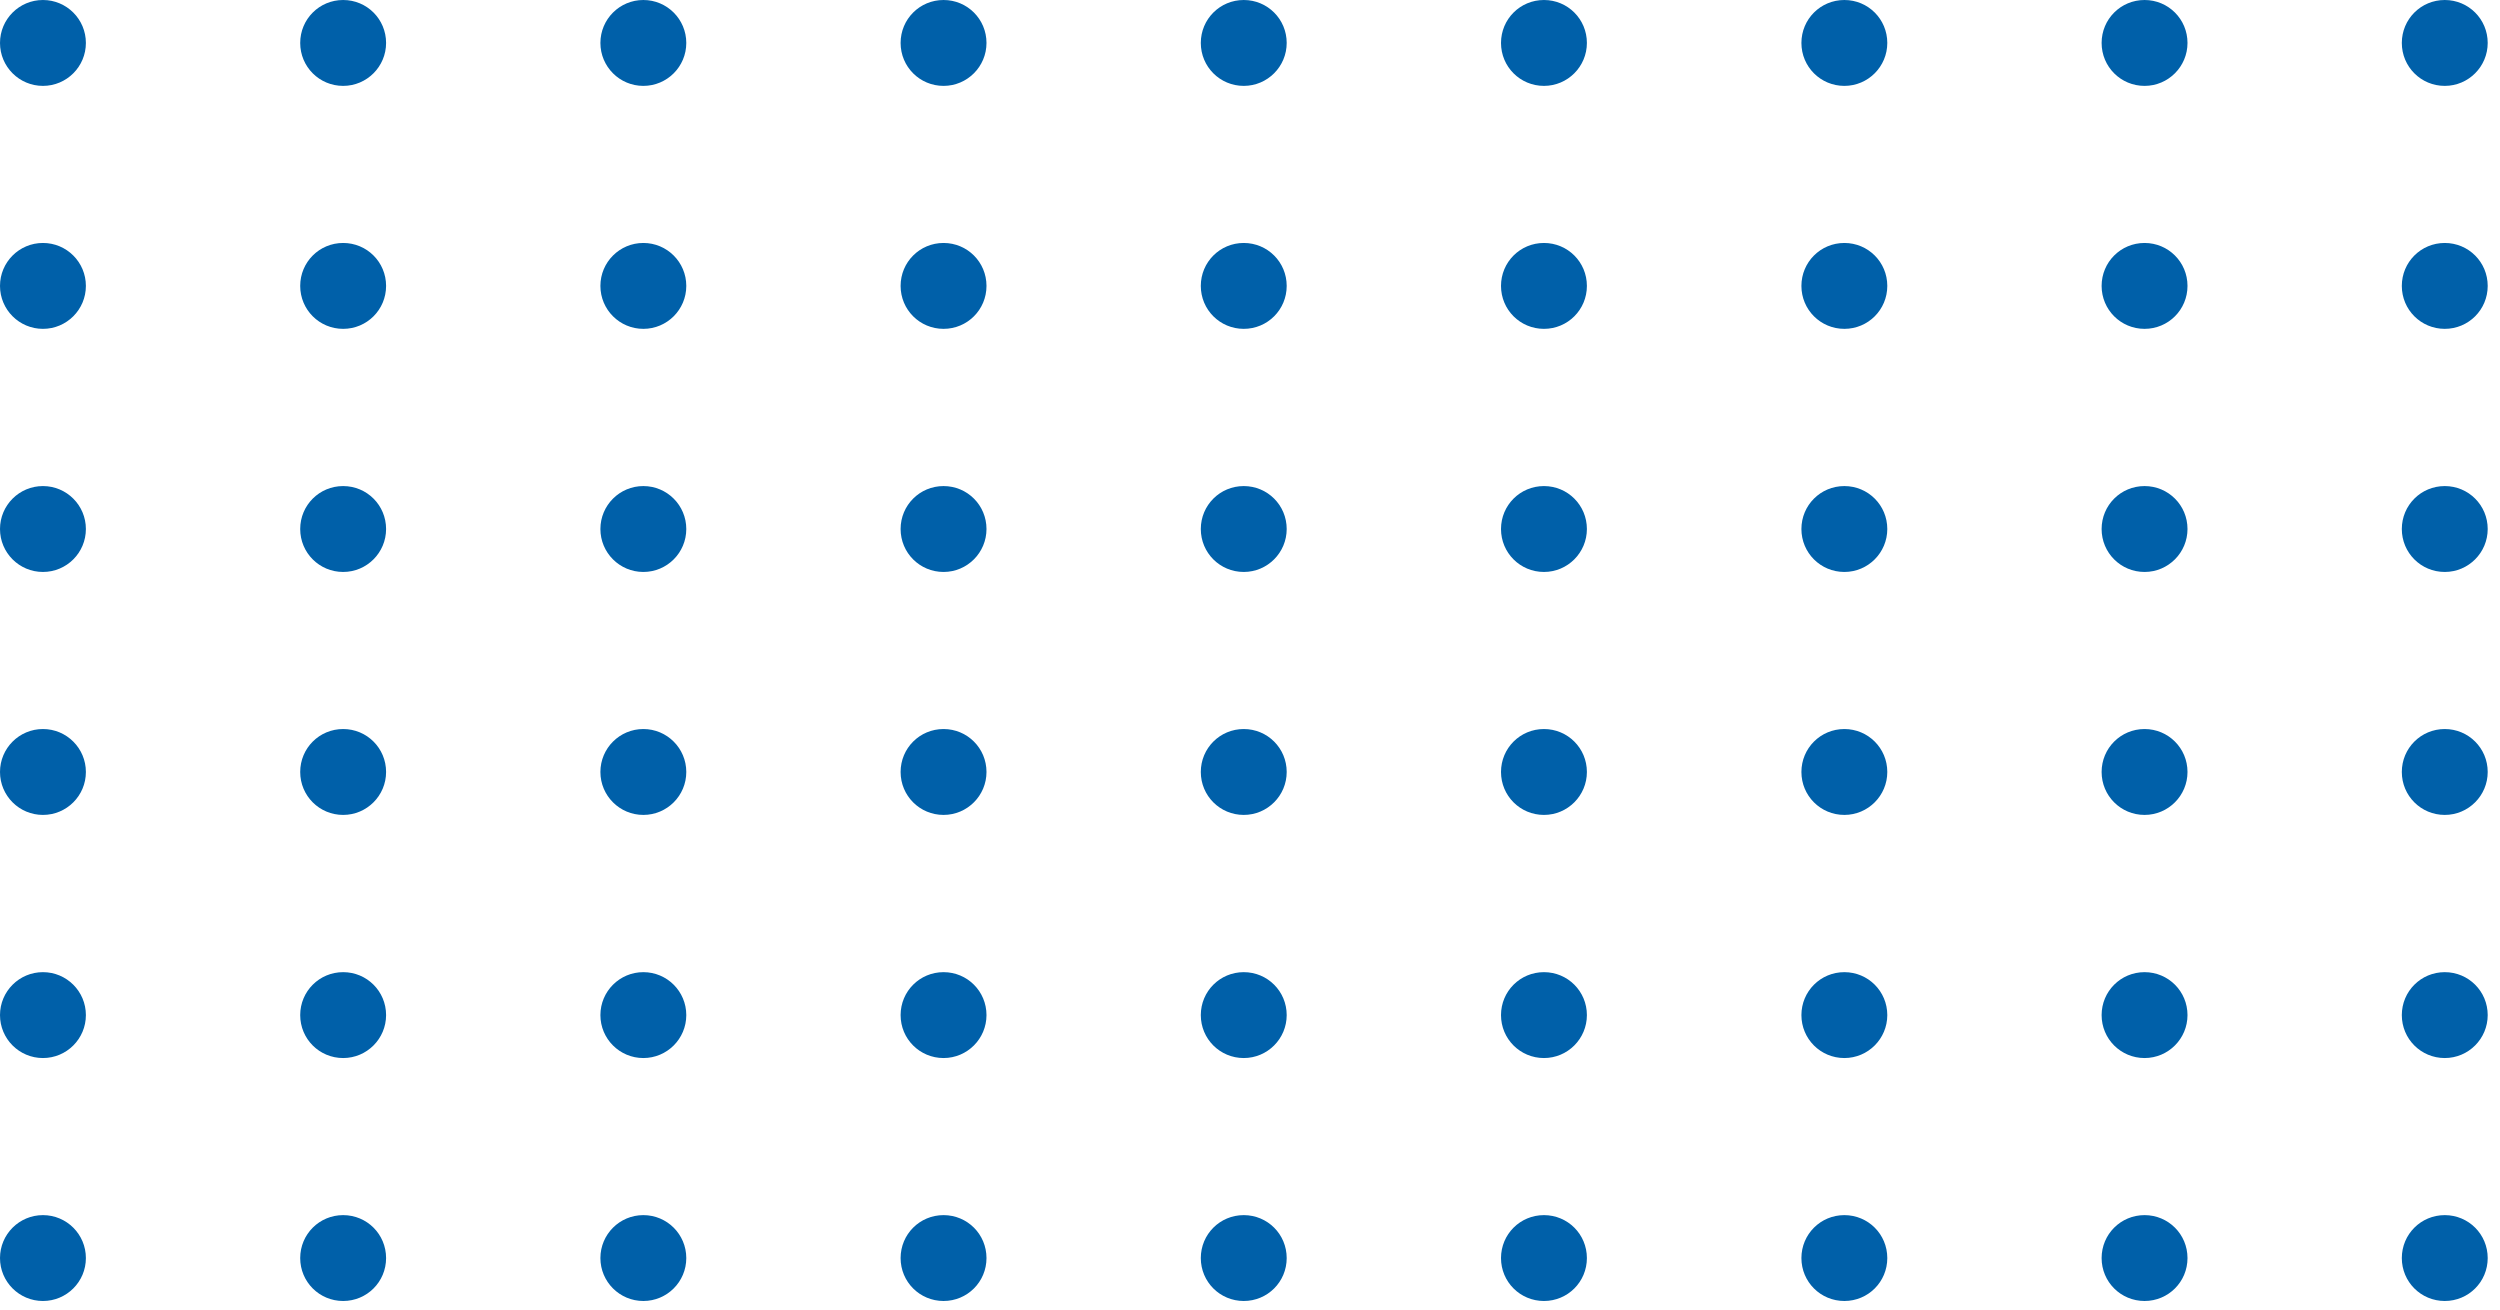 <?xml version="1.0" encoding="UTF-8"?> <svg xmlns="http://www.w3.org/2000/svg" width="124" height="65" viewBox="0 0 124 65" fill="none"><g clip-path="url(#clip0_3212_954)"><path d="M2.13 4.26C3.306 4.26 4.26 3.306 4.26 2.13C4.26 0.954 3.306 0 2.13 0C0.954 0 0 0.954 0 2.13C0 3.306 0.954 4.26 2.13 4.26Z" fill="#0060A9"></path><path d="M19.15 2.13C19.15 3.3 18.2 4.26 17.02 4.26C15.84 4.26 14.89 3.31 14.89 2.13C14.89 0.95 15.84 0 17.02 0C18.2 0 19.15 0.95 19.15 2.13Z" fill="#0060A9"></path><path d="M31.91 4.26C33.086 4.26 34.04 3.306 34.04 2.13C34.04 0.954 33.086 0 31.91 0C30.734 0 29.78 0.954 29.78 2.13C29.78 3.306 30.734 4.26 31.91 4.26Z" fill="#0060A9"></path><path d="M48.93 2.13C48.93 3.3 47.98 4.26 46.8 4.26C45.62 4.26 44.67 3.31 44.67 2.13C44.67 0.95 45.62 0 46.8 0C47.98 0 48.93 0.95 48.93 2.13Z" fill="#0060A9"></path><path d="M63.82 2.13C63.82 3.3 62.87 4.26 61.69 4.26C60.51 4.26 59.56 3.31 59.56 2.13C59.56 0.95 60.51 0 61.69 0C62.87 0 63.82 0.95 63.82 2.13Z" fill="#0060A9"></path><path d="M78.71 2.13C78.71 3.3 77.76 4.26 76.58 4.26C75.4 4.26 74.45 3.31 74.45 2.13C74.45 0.95 75.4 0 76.58 0C77.76 0 78.71 0.95 78.71 2.13Z" fill="#0060A9"></path><path d="M93.61 2.13C93.61 3.3 92.66 4.26 91.48 4.26C90.3 4.26 89.35 3.31 89.35 2.13C89.35 0.95 90.3 0 91.48 0C92.66 0 93.61 0.95 93.61 2.13Z" fill="#0060A9"></path><path d="M108.5 2.13C108.5 3.3 107.55 4.26 106.37 4.26C105.19 4.26 104.24 3.31 104.24 2.13C104.24 0.95 105.19 0 106.37 0C107.55 0 108.5 0.95 108.5 2.13Z" fill="#0060A9"></path><path d="M123.39 2.13C123.39 3.3 122.44 4.26 121.26 4.26C120.08 4.26 119.13 3.31 119.13 2.13C119.13 0.95 120.08 0 121.26 0C122.44 0 123.39 0.95 123.39 2.13Z" fill="#0060A9"></path><path d="M2.13 16.311C3.306 16.311 4.26 15.357 4.26 14.181C4.26 13.004 3.306 12.051 2.13 12.051C0.954 12.051 0 13.004 0 14.181C0 15.357 0.954 16.311 2.13 16.311Z" fill="#0060A9"></path><path d="M19.15 14.181C19.15 15.361 18.2 16.311 17.02 16.311C15.84 16.311 14.89 15.361 14.89 14.181C14.89 13.001 15.84 12.051 17.02 12.051C18.2 12.051 19.15 13.001 19.15 14.181Z" fill="#0060A9"></path><path d="M31.91 16.311C33.086 16.311 34.04 15.357 34.04 14.181C34.04 13.004 33.086 12.051 31.91 12.051C30.734 12.051 29.78 13.004 29.78 14.181C29.78 15.357 30.734 16.311 31.91 16.311Z" fill="#0060A9"></path><path d="M48.93 14.181C48.93 15.361 47.98 16.311 46.8 16.311C45.62 16.311 44.67 15.361 44.67 14.181C44.67 13.001 45.62 12.051 46.8 12.051C47.98 12.051 48.93 13.001 48.93 14.181Z" fill="#0060A9"></path><path d="M63.82 14.181C63.82 15.361 62.87 16.311 61.69 16.311C60.51 16.311 59.56 15.361 59.56 14.181C59.56 13.001 60.51 12.051 61.69 12.051C62.87 12.051 63.82 13.001 63.82 14.181Z" fill="#0060A9"></path><path d="M78.71 14.181C78.71 15.361 77.76 16.311 76.58 16.311C75.4 16.311 74.45 15.361 74.45 14.181C74.45 13.001 75.4 12.051 76.58 12.051C77.76 12.051 78.71 13.001 78.71 14.181Z" fill="#0060A9"></path><path d="M93.61 14.181C93.61 15.361 92.66 16.311 91.48 16.311C90.3 16.311 89.35 15.361 89.35 14.181C89.35 13.001 90.3 12.051 91.48 12.051C92.66 12.051 93.61 13.001 93.61 14.181Z" fill="#0060A9"></path><path d="M108.5 14.181C108.5 15.361 107.55 16.311 106.37 16.311C105.19 16.311 104.24 15.361 104.24 14.181C104.24 13.001 105.19 12.051 106.37 12.051C107.55 12.051 108.5 13.001 108.5 14.181Z" fill="#0060A9"></path><path d="M123.39 14.181C123.39 15.361 122.44 16.311 121.26 16.311C120.08 16.311 119.13 15.361 119.13 14.181C119.13 13.001 120.08 12.051 121.26 12.051C122.44 12.051 123.39 13.001 123.39 14.181Z" fill="#0060A9"></path><path d="M2.13 28.369C3.306 28.369 4.26 27.416 4.26 26.239C4.26 25.063 3.306 24.109 2.13 24.109C0.954 24.109 0 25.063 0 26.239C0 27.416 0.954 28.369 2.13 28.369Z" fill="#0060A9"></path><path d="M19.15 26.239C19.15 27.409 18.2 28.369 17.02 28.369C15.84 28.369 14.89 27.419 14.89 26.239C14.89 25.059 15.84 24.109 17.02 24.109C18.2 24.109 19.15 25.059 19.15 26.239Z" fill="#0060A9"></path><path d="M31.91 28.369C33.086 28.369 34.04 27.416 34.04 26.239C34.04 25.063 33.086 24.109 31.91 24.109C30.734 24.109 29.78 25.063 29.78 26.239C29.78 27.416 30.734 28.369 31.91 28.369Z" fill="#0060A9"></path><path d="M48.93 26.239C48.93 27.409 47.98 28.369 46.8 28.369C45.62 28.369 44.67 27.419 44.67 26.239C44.67 25.059 45.62 24.109 46.8 24.109C47.98 24.109 48.93 25.059 48.93 26.239Z" fill="#0060A9"></path><path d="M63.82 26.239C63.82 27.409 62.87 28.369 61.69 28.369C60.51 28.369 59.56 27.419 59.56 26.239C59.56 25.059 60.51 24.109 61.69 24.109C62.87 24.109 63.82 25.059 63.82 26.239Z" fill="#0060A9"></path><path d="M78.71 26.239C78.71 27.409 77.76 28.369 76.58 28.369C75.4 28.369 74.45 27.419 74.45 26.239C74.45 25.059 75.4 24.109 76.58 24.109C77.76 24.109 78.71 25.059 78.71 26.239Z" fill="#0060A9"></path><path d="M93.61 26.239C93.61 27.409 92.66 28.369 91.48 28.369C90.3 28.369 89.35 27.419 89.35 26.239C89.35 25.059 90.3 24.109 91.48 24.109C92.66 24.109 93.61 25.059 93.61 26.239Z" fill="#0060A9"></path><path d="M108.5 26.239C108.5 27.409 107.55 28.369 106.37 28.369C105.19 28.369 104.24 27.419 104.24 26.239C104.24 25.059 105.19 24.109 106.37 24.109C107.55 24.109 108.5 25.059 108.5 26.239Z" fill="#0060A9"></path><path d="M123.39 26.239C123.39 27.409 122.44 28.369 121.26 28.369C120.08 28.369 119.13 27.419 119.13 26.239C119.13 25.059 120.08 24.109 121.26 24.109C122.44 24.109 123.39 25.059 123.39 26.239Z" fill="#0060A9"></path><path d="M2.13 40.42C3.306 40.42 4.26 39.467 4.26 38.29C4.26 37.114 3.306 36.16 2.13 36.16C0.954 36.16 0 37.114 0 38.29C0 39.467 0.954 40.42 2.13 40.42Z" fill="#0060A9"></path><path d="M19.15 38.29C19.15 39.46 18.2 40.42 17.02 40.42C15.84 40.42 14.89 39.47 14.89 38.29C14.89 37.11 15.84 36.16 17.02 36.16C18.2 36.16 19.15 37.11 19.15 38.29Z" fill="#0060A9"></path><path d="M31.91 40.42C33.086 40.42 34.04 39.467 34.04 38.29C34.04 37.114 33.086 36.16 31.91 36.16C30.734 36.16 29.78 37.114 29.78 38.29C29.78 39.467 30.734 40.42 31.91 40.42Z" fill="#0060A9"></path><path d="M48.93 38.29C48.93 39.46 47.98 40.42 46.8 40.42C45.62 40.42 44.67 39.47 44.67 38.29C44.67 37.11 45.62 36.16 46.8 36.16C47.98 36.16 48.93 37.11 48.93 38.29Z" fill="#0060A9"></path><path d="M63.82 38.29C63.82 39.46 62.87 40.42 61.69 40.42C60.51 40.42 59.56 39.47 59.56 38.29C59.56 37.11 60.51 36.16 61.69 36.16C62.87 36.16 63.82 37.11 63.82 38.29Z" fill="#0060A9"></path><path d="M78.71 38.29C78.71 39.46 77.76 40.42 76.58 40.42C75.4 40.42 74.45 39.47 74.45 38.29C74.45 37.11 75.4 36.16 76.58 36.16C77.76 36.16 78.71 37.11 78.71 38.29Z" fill="#0060A9"></path><path d="M93.61 38.29C93.61 39.46 92.66 40.42 91.48 40.42C90.3 40.42 89.35 39.47 89.35 38.29C89.35 37.11 90.3 36.16 91.48 36.16C92.66 36.16 93.61 37.11 93.61 38.29Z" fill="#0060A9"></path><path d="M108.5 38.29C108.5 39.46 107.55 40.42 106.37 40.42C105.19 40.42 104.24 39.47 104.24 38.29C104.24 37.11 105.19 36.16 106.37 36.16C107.55 36.16 108.5 37.11 108.5 38.29Z" fill="#0060A9"></path><path d="M123.39 38.29C123.39 39.46 122.44 40.42 121.26 40.42C120.08 40.42 119.13 39.47 119.13 38.29C119.13 37.11 120.08 36.16 121.26 36.16C122.44 36.16 123.39 37.11 123.39 38.29Z" fill="#0060A9"></path><path d="M2.13 52.479C3.306 52.479 4.26 51.525 4.26 50.349C4.26 49.172 3.306 48.219 2.13 48.219C0.954 48.219 0 49.172 0 50.349C0 51.525 0.954 52.479 2.13 52.479Z" fill="#0060A9"></path><path d="M19.15 50.349C19.15 51.519 18.2 52.479 17.02 52.479C15.84 52.479 14.89 51.529 14.89 50.349C14.89 49.169 15.84 48.219 17.02 48.219C18.2 48.219 19.15 49.169 19.15 50.349Z" fill="#0060A9"></path><path d="M31.91 52.479C33.086 52.479 34.04 51.525 34.04 50.349C34.04 49.172 33.086 48.219 31.91 48.219C30.734 48.219 29.78 49.172 29.78 50.349C29.78 51.525 30.734 52.479 31.91 52.479Z" fill="#0060A9"></path><path d="M48.93 50.349C48.93 51.519 47.98 52.479 46.8 52.479C45.62 52.479 44.67 51.529 44.67 50.349C44.67 49.169 45.62 48.219 46.8 48.219C47.98 48.219 48.93 49.169 48.93 50.349Z" fill="#0060A9"></path><path d="M63.82 50.349C63.82 51.519 62.87 52.479 61.69 52.479C60.51 52.479 59.56 51.529 59.56 50.349C59.56 49.169 60.51 48.219 61.69 48.219C62.87 48.219 63.82 49.169 63.82 50.349Z" fill="#0060A9"></path><path d="M78.71 50.349C78.71 51.519 77.76 52.479 76.58 52.479C75.4 52.479 74.45 51.529 74.45 50.349C74.45 49.169 75.4 48.219 76.58 48.219C77.76 48.219 78.71 49.169 78.71 50.349Z" fill="#0060A9"></path><path d="M93.61 50.349C93.61 51.519 92.66 52.479 91.48 52.479C90.3 52.479 89.35 51.529 89.35 50.349C89.35 49.169 90.3 48.219 91.48 48.219C92.66 48.219 93.61 49.169 93.61 50.349Z" fill="#0060A9"></path><path d="M108.5 50.349C108.5 51.519 107.55 52.479 106.37 52.479C105.19 52.479 104.24 51.529 104.24 50.349C104.24 49.169 105.19 48.219 106.37 48.219C107.55 48.219 108.5 49.169 108.5 50.349Z" fill="#0060A9"></path><path d="M123.39 50.349C123.39 51.519 122.44 52.479 121.26 52.479C120.08 52.479 119.13 51.529 119.13 50.349C119.13 49.169 120.08 48.219 121.26 48.219C122.44 48.219 123.39 49.169 123.39 50.349Z" fill="#0060A9"></path><path d="M2.13 64.529C3.306 64.529 4.26 63.576 4.26 62.4C4.26 61.223 3.306 60.27 2.13 60.27C0.954 60.27 0 61.223 0 62.4C0 63.576 0.954 64.529 2.13 64.529Z" fill="#0060A9"></path><path d="M19.15 62.4C19.15 63.58 18.2 64.529 17.02 64.529C15.84 64.529 14.89 63.58 14.89 62.4C14.89 61.219 15.84 60.27 17.02 60.27C18.2 60.27 19.15 61.219 19.15 62.4Z" fill="#0060A9"></path><path d="M31.91 64.529C33.086 64.529 34.04 63.576 34.04 62.4C34.04 61.223 33.086 60.27 31.91 60.27C30.734 60.27 29.78 61.223 29.78 62.4C29.78 63.576 30.734 64.529 31.91 64.529Z" fill="#0060A9"></path><path d="M48.93 62.4C48.93 63.58 47.98 64.529 46.8 64.529C45.62 64.529 44.67 63.58 44.67 62.4C44.67 61.219 45.62 60.27 46.8 60.27C47.98 60.27 48.93 61.219 48.93 62.4Z" fill="#0060A9"></path><path d="M63.82 62.4C63.82 63.58 62.87 64.529 61.69 64.529C60.51 64.529 59.56 63.58 59.56 62.4C59.56 61.219 60.51 60.27 61.69 60.27C62.87 60.27 63.82 61.219 63.82 62.4Z" fill="#0060A9"></path><path d="M78.71 62.4C78.71 63.58 77.76 64.529 76.58 64.529C75.4 64.529 74.45 63.58 74.45 62.4C74.45 61.219 75.4 60.27 76.58 60.27C77.76 60.27 78.71 61.219 78.71 62.4Z" fill="#0060A9"></path><path d="M93.61 62.4C93.61 63.58 92.66 64.529 91.48 64.529C90.3 64.529 89.35 63.58 89.35 62.4C89.35 61.219 90.3 60.27 91.48 60.27C92.66 60.27 93.61 61.219 93.61 62.4Z" fill="#0060A9"></path><path d="M108.5 62.4C108.5 63.58 107.55 64.529 106.37 64.529C105.19 64.529 104.24 63.58 104.24 62.4C104.24 61.219 105.19 60.27 106.37 60.27C107.55 60.27 108.5 61.219 108.5 62.4Z" fill="#0060A9"></path><path d="M123.39 62.4C123.39 63.58 122.44 64.529 121.26 64.529C120.08 64.529 119.13 63.58 119.13 62.4C119.13 61.219 120.08 60.27 121.26 60.27C122.44 60.27 123.39 61.219 123.39 62.4Z" fill="#0060A9"></path></g><defs><clipPath id="clip0_3212_954"><rect width="123.39" height="64.53" fill="white"></rect></clipPath></defs></svg> 